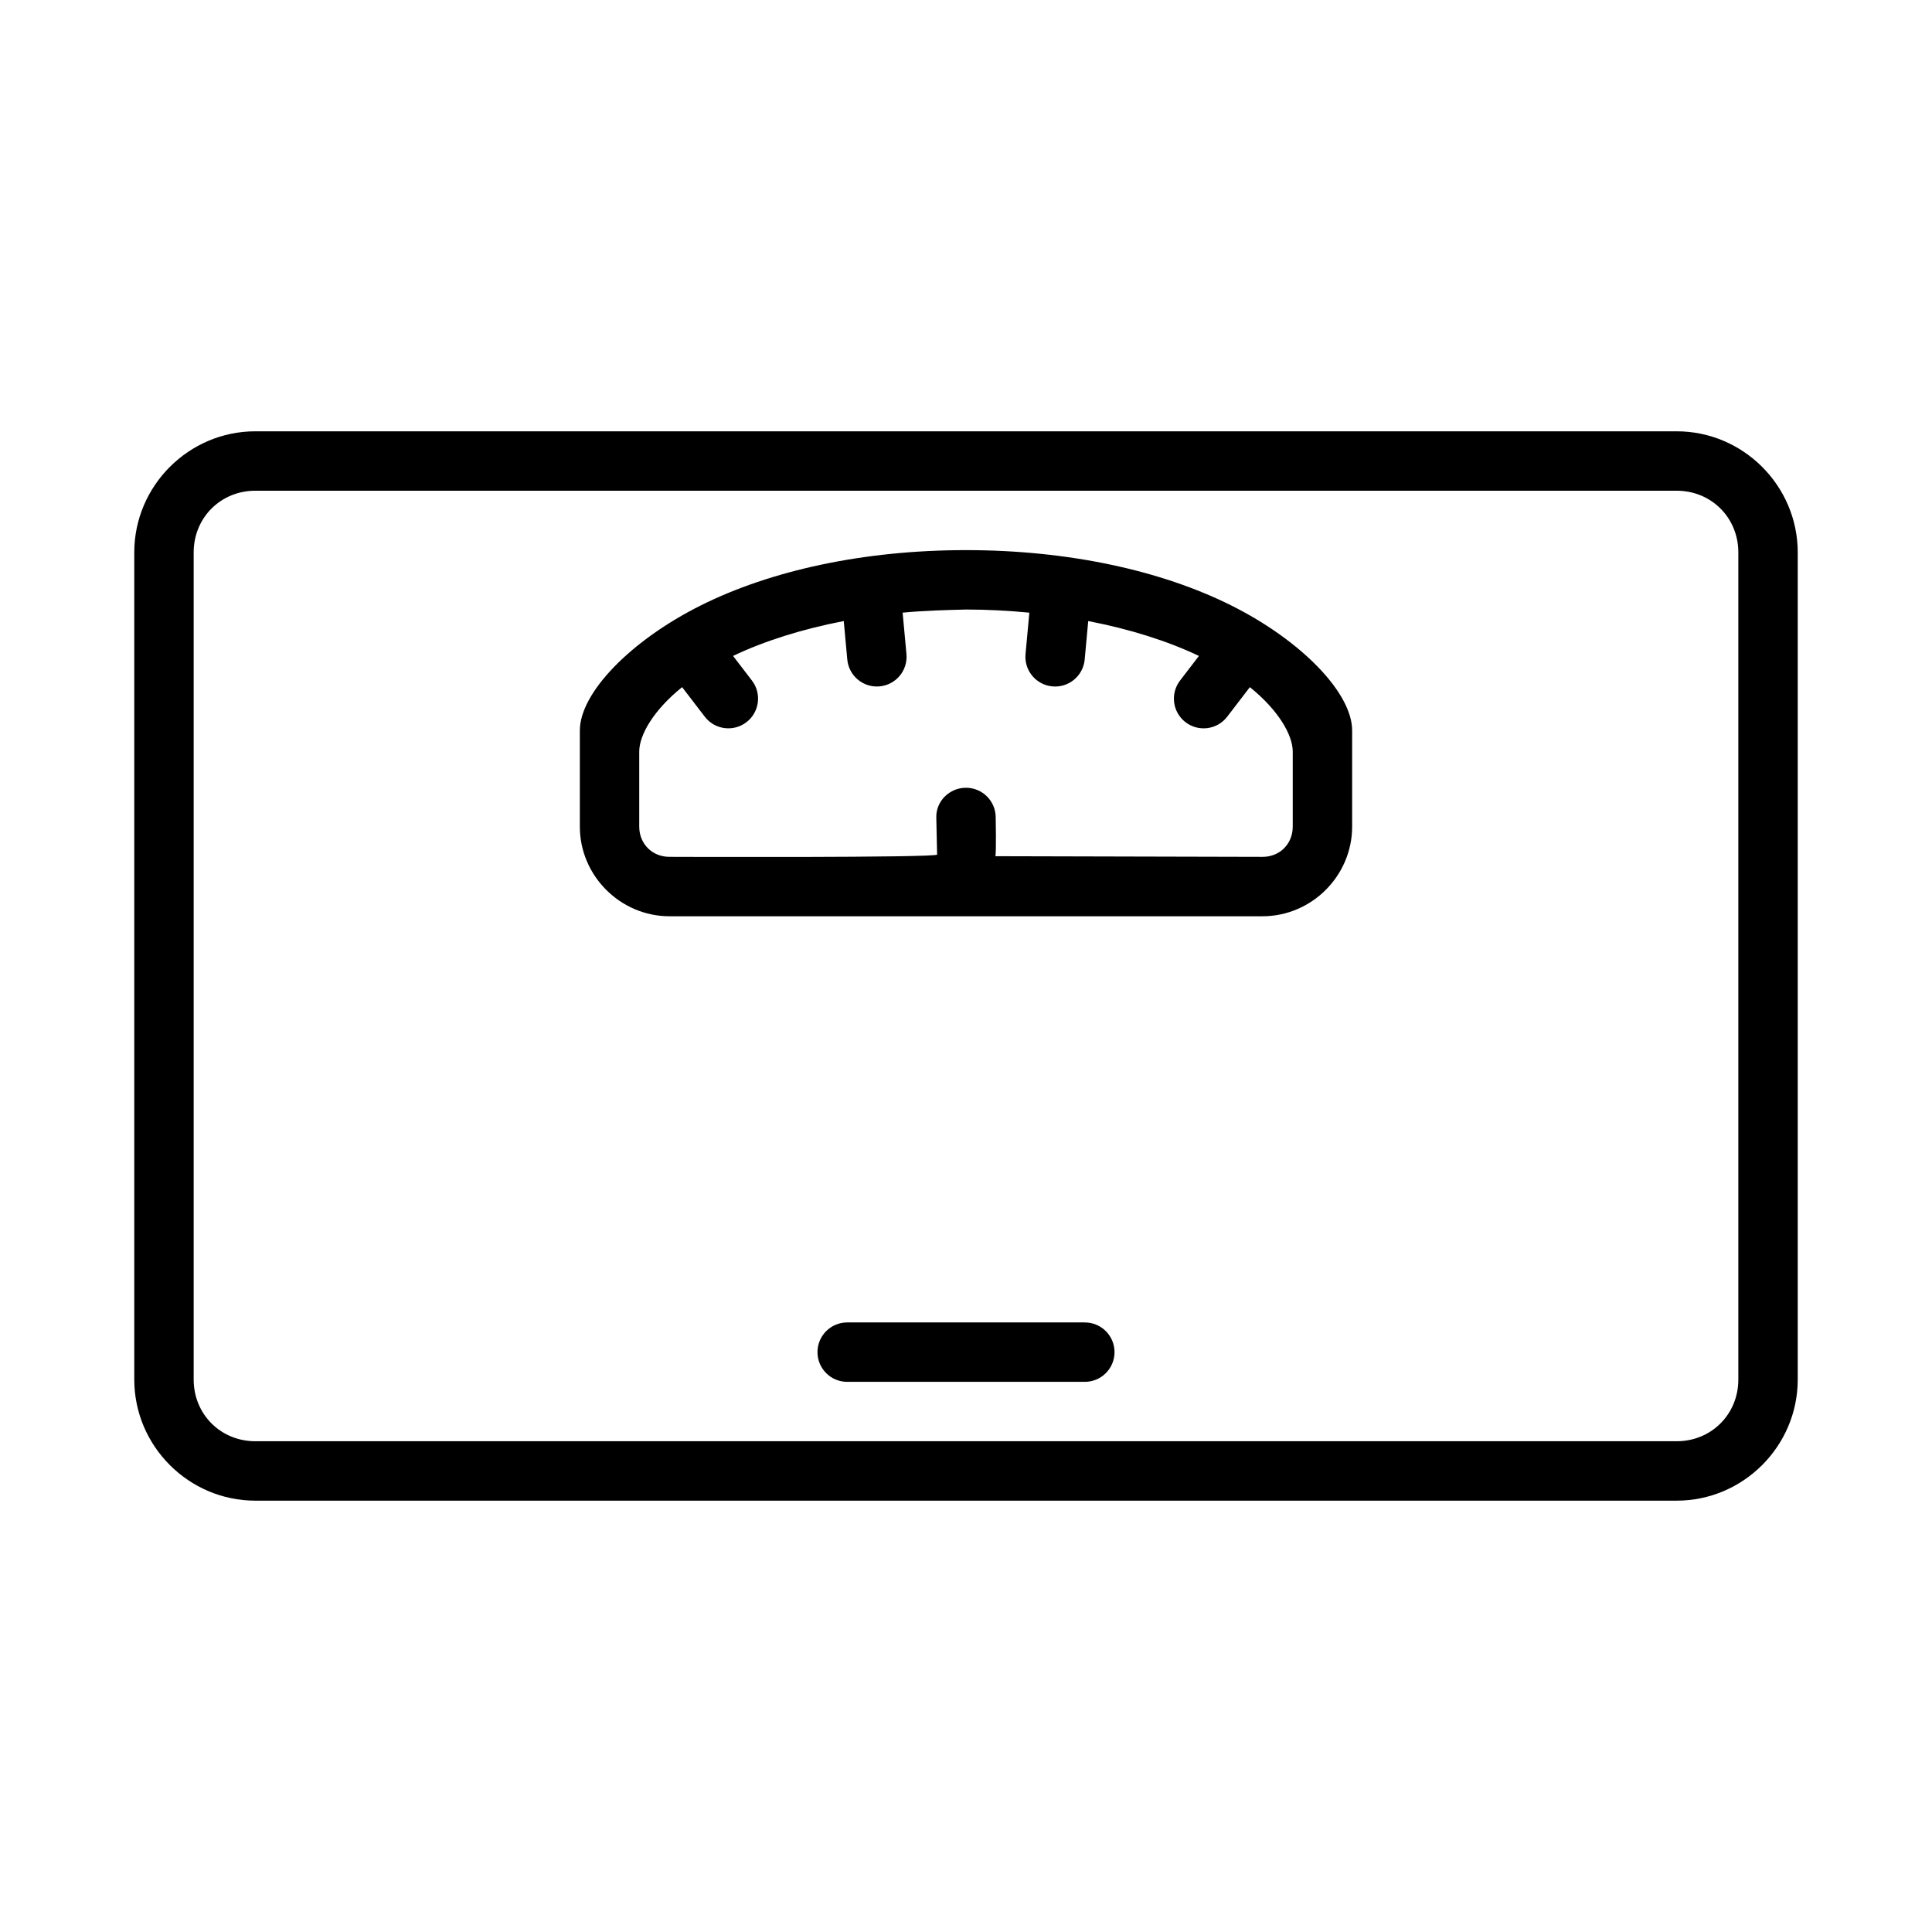 <?xml version="1.0" encoding="UTF-8"?>
<!-- Uploaded to: SVG Repo, www.svgrepo.com, Generator: SVG Repo Mixer Tools -->
<svg fill="#000000" width="800px" height="800px" version="1.1" viewBox="144 144 512 512" xmlns="http://www.w3.org/2000/svg">
 <path d="m211.67 258.3c-17.637 0-32.086 14.449-32.086 32.09v219.21c0 17.641 14.449 32.09 32.086 32.09h376.66c17.641 0 32.086-14.449 32.086-32.09v-219.21c0-17.641-14.445-32.09-32.086-32.09zm0 15.742 376.66 0.004c9.191 0 16.344 7.152 16.344 16.344v219.21c0 9.191-7.152 16.344-16.344 16.344h-376.66c-9.188 0-16.344-7.152-16.344-16.344v-219.21c0-9.191 7.156-16.344 16.344-16.344zm188.33 15.746c-27.148 0-51.781 5.402-70.309 14.668-18.531 9.266-32.027 23.141-32.027 33.141v25.469c0 13.023 10.73 23.754 23.754 23.754h157.16c13.023 0 23.754-10.727 23.754-23.754v-25.469c0-10-13.5-23.875-32.027-33.141-18.527-9.262-43.16-14.668-70.309-14.668zm0 15.742c5.754 0 11.348 0.312 16.789 0.832l-1.016 10.992c-0.391 4.324 2.793 8.152 7.117 8.547 4.324 0.402 8.156-2.777 8.562-7.102l0.938-10.211c11.152 2.152 21.121 5.328 29.336 9.242l-4.996 6.519c-2.648 3.449-2.004 8.391 1.445 11.039s8.391 2.004 11.039-1.445l6.012-7.84c7.559 6.078 11.363 12.664 11.363 17.078v19.883c0 4.574-3.434 8.023-8.012 8.012l-70.801-0.176c0.285-0.828 0.094-10.266 0.094-10.266 0-4.348-3.523-7.871-7.871-7.871s-7.969 3.527-7.871 7.871l0.215 9.832c0 0.875-70.926 0.605-70.926 0.605-4.574 0-8.012-3.434-8.012-8.012v-19.883c0-4.414 3.805-11 11.363-17.078l6.012 7.84c2.648 3.449 7.594 4.094 11.039 1.445 3.449-2.648 4.094-7.594 1.445-11.039l-4.996-6.519c8.215-3.914 18.184-7.09 29.336-9.242l0.938 10.211c0.406 4.324 4.238 7.504 8.562 7.102 4.324-0.398 7.512-4.223 7.117-8.547l-1.016-10.992c5.867-0.559 11.805-0.695 16.793-0.824zm-31.488 188.93c-4.348 0-7.871 3.523-7.871 7.871 0 4.348 3.523 7.871 7.871 7.871h62.977c4.348 0 7.871-3.523 7.871-7.871 0-4.348-3.523-7.871-7.871-7.871z"/>
</svg>